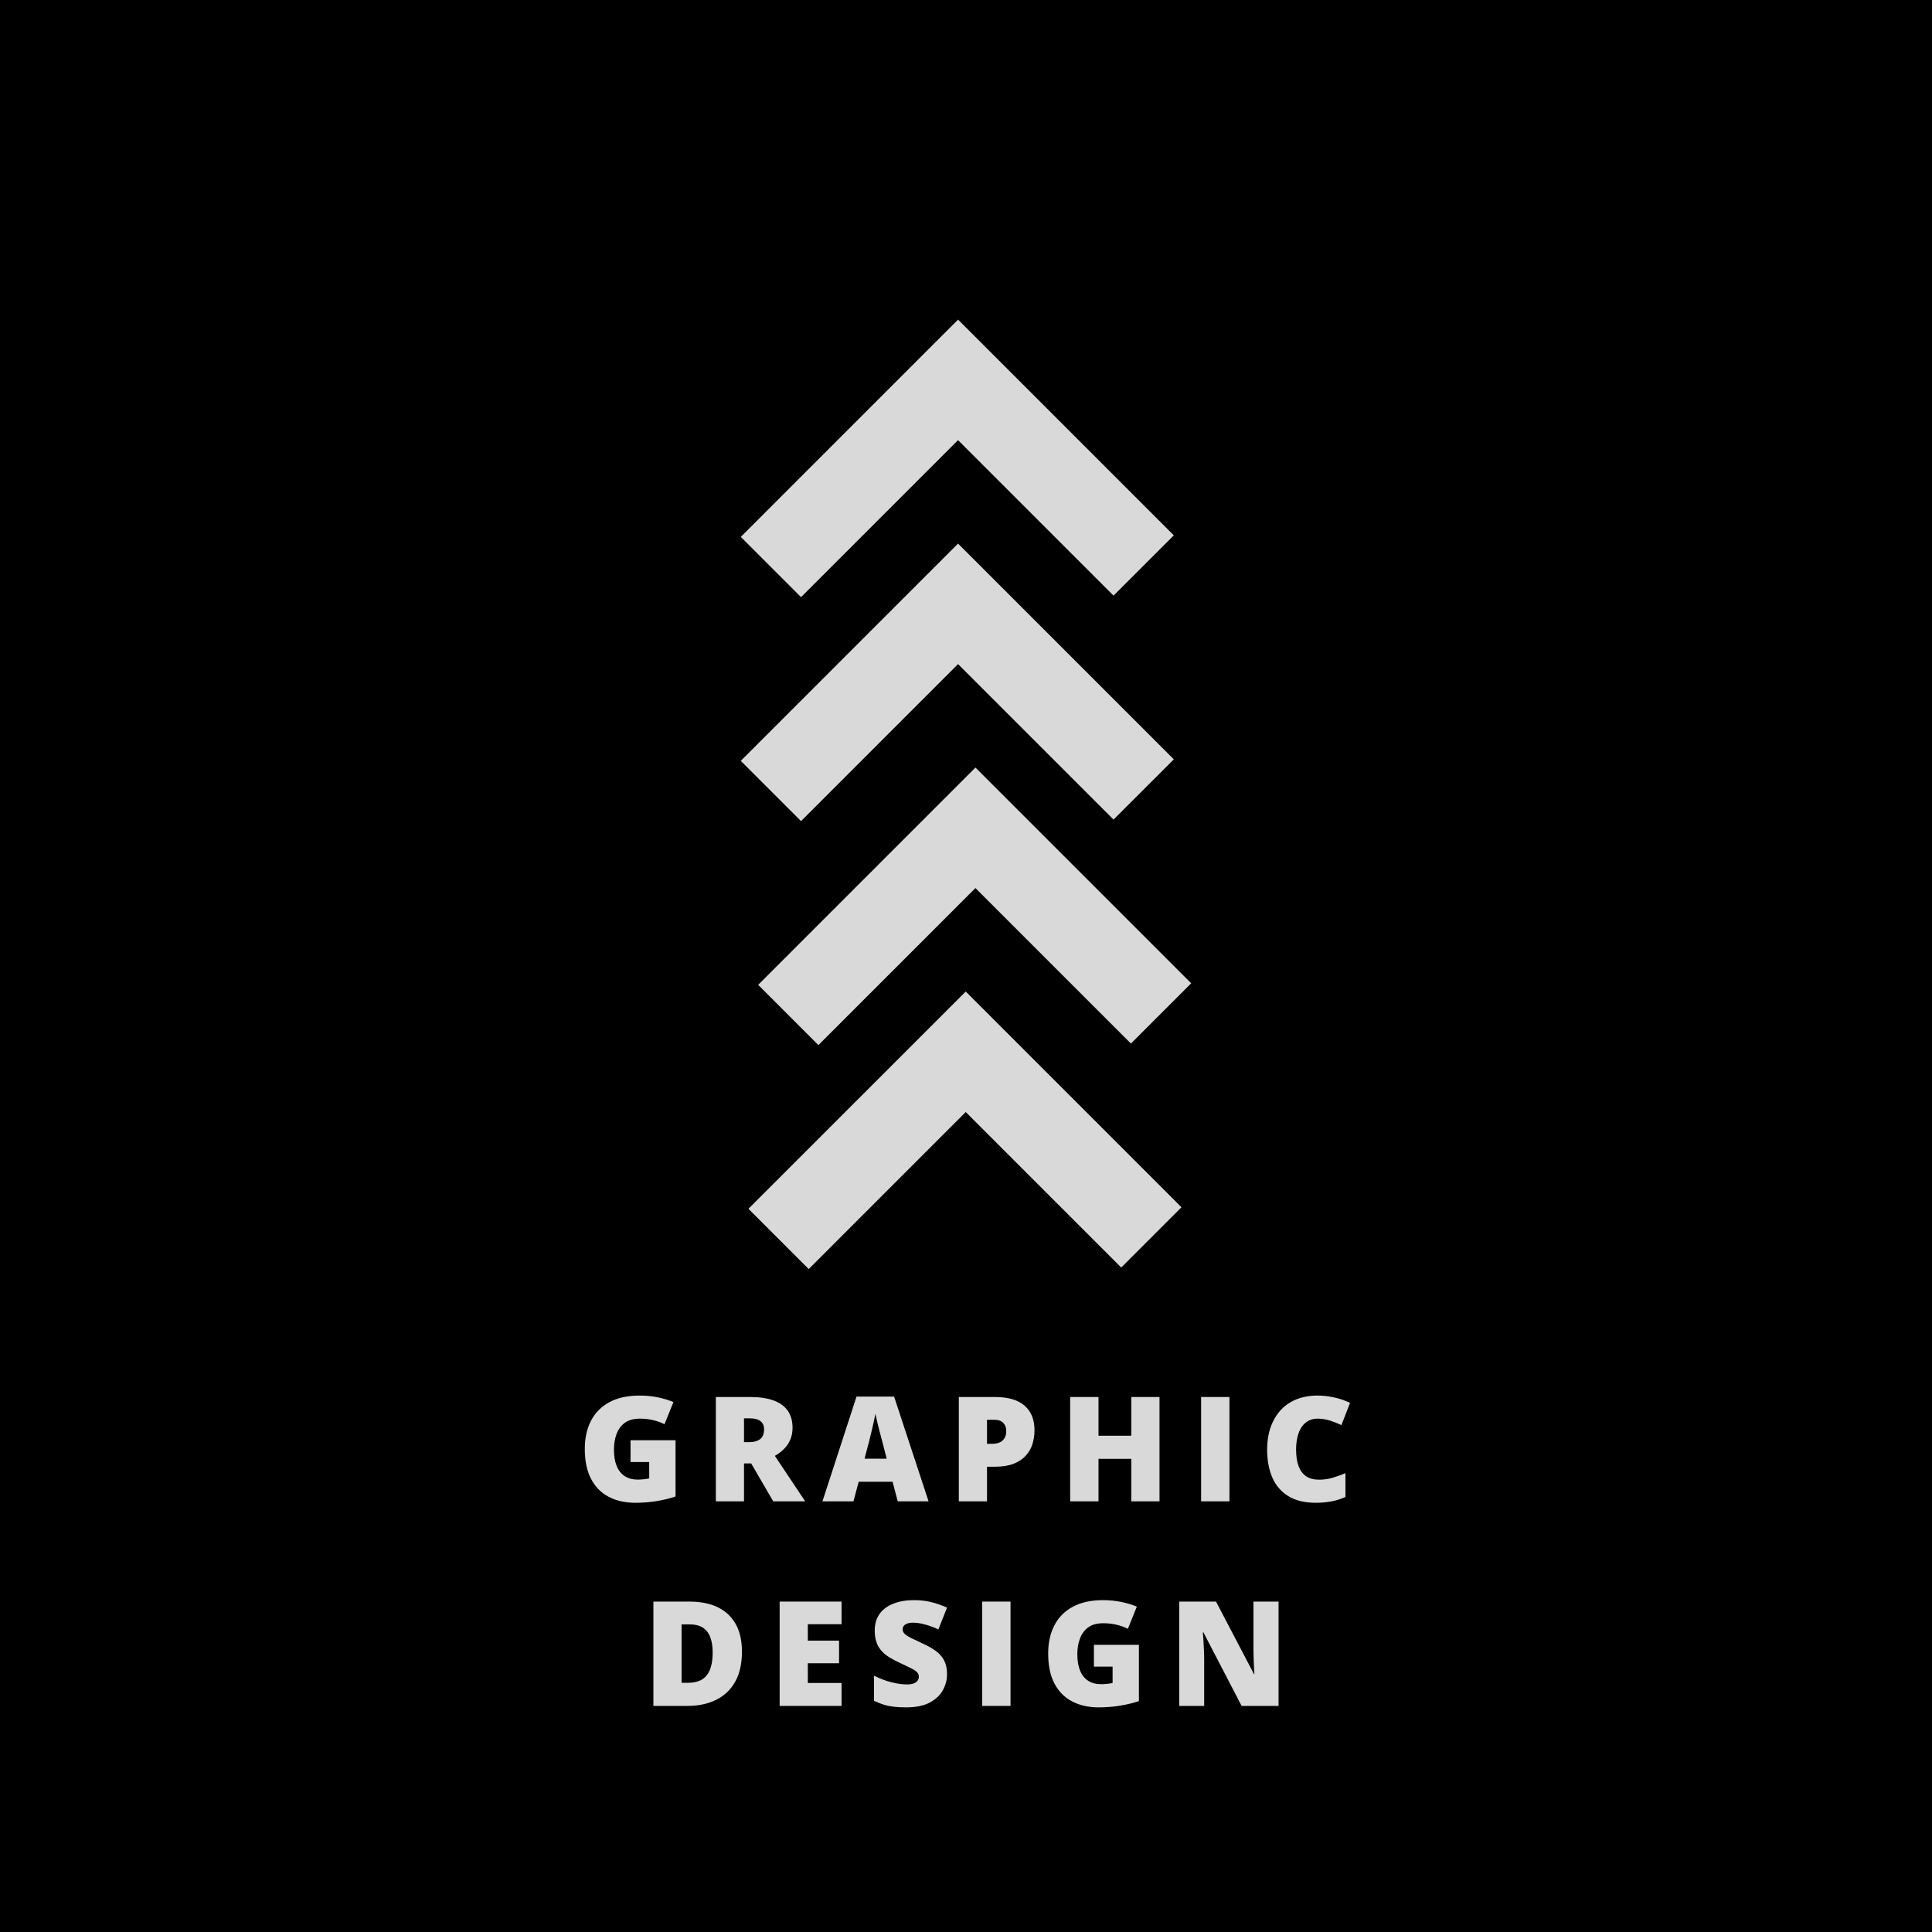 <svg version="1.0" preserveAspectRatio="xMidYMid meet" height="500" viewBox="0 0 375 375" zoomAndPan="magnify" width="500" xmlns:xlink="http://www.w3.org/1999/xlink" xmlns="http://www.w3.org/2000/svg"><defs><g></g><clipPath id="dc0f952efb"><path clip-rule="nonzero" d="M 143.727 62 L 228 62 L 228 116 L 143.727 116 Z M 143.727 62"></path></clipPath><clipPath id="54e3df3657"><path clip-rule="nonzero" d="M 143.727 105 L 228 105 L 228 160 L 143.727 160 Z M 143.727 105"></path></clipPath><clipPath id="9eadccab04"><path clip-rule="nonzero" d="M 147 148 L 231.477 148 L 231.477 203 L 147 203 Z M 147 148"></path></clipPath><clipPath id="194e18cae3"><path clip-rule="nonzero" d="M 145 192 L 230 192 L 230 246.324 L 145 246.324 Z M 145 192"></path></clipPath></defs><rect fill-opacity="1" height="450" y="-37.5" fill="#ffffff" width="450" x="-37.5"></rect><rect fill-opacity="1" height="450" y="-37.5" fill="#000000" width="450" x="-37.5"></rect><g clip-path="url(#dc0f952efb)"><path fill-rule="nonzero" fill-opacity="1" d="M 227.836 103.914 L 216.137 115.609 L 185.957 85.43 L 155.48 115.906 L 143.785 104.211 L 185.957 62.035 Z M 227.836 103.914" fill="#d9d9d9"></path></g><g clip-path="url(#54e3df3657)"><path fill-rule="nonzero" fill-opacity="1" d="M 227.836 147.387 L 216.137 159.082 L 185.957 128.902 L 155.48 159.379 L 143.785 147.684 L 185.957 105.508 Z M 227.836 147.387" fill="#d9d9d9"></path></g><g clip-path="url(#9eadccab04)"><path fill-rule="nonzero" fill-opacity="1" d="M 231.211 190.855 L 219.512 202.555 L 189.332 172.375 L 158.855 202.852 L 147.16 191.156 L 189.332 148.98 Z M 231.211 190.855" fill="#d9d9d9"></path></g><g clip-path="url(#194e18cae3)"><path fill-rule="nonzero" fill-opacity="1" d="M 229.324 234.328 L 217.629 246.027 L 187.449 215.844 L 156.969 246.324 L 145.273 234.625 L 187.449 192.453 Z M 229.324 234.328" fill="#d9d9d9"></path></g><g fill-opacity="1" fill="#d9d9d9"><g transform="translate(112.073, 291.408)"><g><path d="M 10.312 -11.859 L 19.047 -11.859 L 19.047 -0.938 C 18.004 -0.582 16.812 -0.289 15.469 -0.062 C 14.125 0.164 12.711 0.281 11.234 0.281 C 9.285 0.281 7.578 -0.098 6.109 -0.859 C 4.641 -1.617 3.492 -2.77 2.672 -4.312 C 1.848 -5.863 1.438 -7.816 1.438 -10.172 C 1.438 -12.297 1.844 -14.129 2.656 -15.672 C 3.469 -17.223 4.664 -18.422 6.25 -19.266 C 7.832 -20.109 9.773 -20.531 12.078 -20.531 C 13.336 -20.531 14.535 -20.41 15.672 -20.172 C 16.805 -19.93 17.797 -19.629 18.641 -19.266 L 16.906 -14.969 C 16.176 -15.332 15.414 -15.602 14.625 -15.781 C 13.844 -15.957 13.004 -16.047 12.109 -16.047 C 10.891 -16.047 9.914 -15.773 9.188 -15.234 C 8.457 -14.691 7.926 -13.961 7.594 -13.047 C 7.258 -12.141 7.094 -11.141 7.094 -10.047 C 7.094 -8.785 7.27 -7.723 7.625 -6.859 C 7.977 -5.992 8.5 -5.336 9.188 -4.891 C 9.875 -4.441 10.707 -4.219 11.688 -4.219 C 12.008 -4.219 12.406 -4.238 12.875 -4.281 C 13.344 -4.332 13.695 -4.391 13.938 -4.453 L 13.938 -7.625 L 10.312 -7.625 Z M 10.312 -11.859"></path></g></g></g><g fill-opacity="1" fill="#d9d9d9"><g transform="translate(136.756, 291.408)"><g><path d="M 8.828 -20.25 C 10.66 -20.25 12.188 -20.023 13.406 -19.578 C 14.625 -19.129 15.539 -18.461 16.156 -17.578 C 16.77 -16.691 17.078 -15.586 17.078 -14.266 C 17.078 -13.441 16.938 -12.691 16.656 -12.016 C 16.383 -11.348 15.988 -10.75 15.469 -10.219 C 14.957 -9.688 14.348 -9.223 13.641 -8.828 L 19.531 0 L 13.328 0 L 9.047 -7.359 L 7.656 -7.359 L 7.656 0 L 2.188 0 L 2.188 -20.25 Z M 8.734 -16.109 L 7.656 -16.109 L 7.656 -11.484 L 8.688 -11.484 C 9.52 -11.484 10.203 -11.664 10.734 -12.031 C 11.273 -12.406 11.547 -13.066 11.547 -14.016 C 11.547 -14.672 11.32 -15.18 10.875 -15.547 C 10.438 -15.922 9.723 -16.109 8.734 -16.109 Z M 8.734 -16.109"></path></g></g></g><g fill-opacity="1" fill="#d9d9d9"><g transform="translate(159.639, 291.408)"><g><path d="M 14.609 0 L 13.609 -3.797 L 7.031 -3.797 L 6.016 0 L 0 0 L 6.609 -20.328 L 13.906 -20.328 L 20.594 0 Z M 12.469 -8.281 L 11.609 -11.609 C 11.516 -11.961 11.379 -12.473 11.203 -13.141 C 11.023 -13.816 10.848 -14.508 10.672 -15.219 C 10.504 -15.938 10.375 -16.523 10.281 -16.984 C 10.195 -16.523 10.078 -15.957 9.922 -15.281 C 9.773 -14.602 9.617 -13.93 9.453 -13.266 C 9.297 -12.598 9.16 -12.047 9.047 -11.609 L 8.172 -8.281 Z M 12.469 -8.281"></path></g></g></g><g fill-opacity="1" fill="#d9d9d9"><g transform="translate(183.921, 291.408)"><g><path d="M 9.188 -20.25 C 11.758 -20.25 13.68 -19.688 14.953 -18.562 C 16.234 -17.445 16.875 -15.863 16.875 -13.812 C 16.875 -12.883 16.742 -11.992 16.484 -11.141 C 16.223 -10.297 15.789 -9.539 15.188 -8.875 C 14.594 -8.207 13.805 -7.68 12.828 -7.297 C 11.848 -6.91 10.633 -6.719 9.188 -6.719 L 7.656 -6.719 L 7.656 0 L 2.188 0 L 2.188 -20.25 Z M 9.062 -15.828 L 7.656 -15.828 L 7.656 -11.172 L 8.734 -11.172 C 9.203 -11.172 9.641 -11.25 10.047 -11.406 C 10.453 -11.57 10.773 -11.836 11.016 -12.203 C 11.266 -12.566 11.391 -13.055 11.391 -13.672 C 11.391 -14.305 11.203 -14.82 10.828 -15.219 C 10.453 -15.625 9.863 -15.828 9.062 -15.828 Z M 9.062 -15.828"></path></g></g></g><g fill-opacity="1" fill="#d9d9d9"><g transform="translate(205.53, 291.408)"><g><path d="M 19.531 0 L 14.047 0 L 14.047 -8.25 L 7.688 -8.25 L 7.688 0 L 2.188 0 L 2.188 -20.25 L 7.688 -20.25 L 7.688 -12.734 L 14.047 -12.734 L 14.047 -20.25 L 19.531 -20.25 Z M 19.531 0"></path></g></g></g><g fill-opacity="1" fill="#d9d9d9"><g transform="translate(230.947, 291.408)"><g><path d="M 2.188 0 L 2.188 -20.25 L 7.688 -20.25 L 7.688 0 Z M 2.188 0"></path></g></g></g><g fill-opacity="1" fill="#d9d9d9"><g transform="translate(244.51, 291.408)"><g><path d="M 11.203 -16.047 C 10.555 -16.047 9.977 -15.91 9.469 -15.641 C 8.957 -15.367 8.52 -14.973 8.156 -14.453 C 7.801 -13.941 7.531 -13.312 7.344 -12.562 C 7.156 -11.82 7.062 -10.984 7.062 -10.047 C 7.062 -8.766 7.223 -7.691 7.547 -6.828 C 7.867 -5.961 8.359 -5.305 9.016 -4.859 C 9.68 -4.422 10.508 -4.203 11.5 -4.203 C 12.406 -4.203 13.273 -4.32 14.109 -4.562 C 14.953 -4.812 15.797 -5.113 16.641 -5.469 L 16.641 -0.844 C 15.742 -0.445 14.828 -0.16 13.891 0.016 C 12.953 0.191 11.957 0.281 10.906 0.281 C 8.707 0.281 6.91 -0.156 5.516 -1.031 C 4.117 -1.906 3.086 -3.117 2.422 -4.672 C 1.766 -6.223 1.438 -8.02 1.438 -10.062 C 1.438 -11.594 1.648 -12.992 2.078 -14.266 C 2.516 -15.547 3.145 -16.656 3.969 -17.594 C 4.801 -18.531 5.828 -19.254 7.047 -19.766 C 8.273 -20.273 9.68 -20.531 11.266 -20.531 C 12.234 -20.531 13.258 -20.414 14.344 -20.188 C 15.438 -19.969 16.5 -19.609 17.531 -19.109 L 15.859 -14.797 C 15.117 -15.148 14.367 -15.445 13.609 -15.688 C 12.848 -15.926 12.047 -16.047 11.203 -16.047 Z M 11.203 -16.047"></path></g></g></g><g fill-opacity="1" fill="#d9d9d9"><g transform="translate(124.637, 331.118)"><g><path d="M 19.375 -10.547 C 19.375 -8.191 18.93 -6.234 18.047 -4.672 C 17.172 -3.117 15.938 -1.953 14.344 -1.172 C 12.758 -0.391 10.891 0 8.734 0 L 2.188 0 L 2.188 -20.25 L 9.188 -20.25 C 11.375 -20.25 13.223 -19.875 14.734 -19.125 C 16.242 -18.375 17.395 -17.281 18.188 -15.844 C 18.977 -14.406 19.375 -12.641 19.375 -10.547 Z M 13.688 -10.359 C 13.688 -11.586 13.523 -12.602 13.203 -13.406 C 12.879 -14.219 12.391 -14.82 11.734 -15.219 C 11.078 -15.625 10.25 -15.828 9.25 -15.828 L 7.656 -15.828 L 7.656 -4.484 L 8.875 -4.484 C 10.539 -4.484 11.758 -4.961 12.531 -5.922 C 13.301 -6.891 13.688 -8.367 13.688 -10.359 Z M 13.688 -10.359"></path></g></g></g><g fill-opacity="1" fill="#d9d9d9"><g transform="translate(149.141, 331.118)"><g><path d="M 14.203 0 L 2.188 0 L 2.188 -20.25 L 14.203 -20.25 L 14.203 -15.859 L 7.656 -15.859 L 7.656 -12.672 L 13.719 -12.672 L 13.719 -8.281 L 7.656 -8.281 L 7.656 -4.453 L 14.203 -4.453 Z M 14.203 0"></path></g></g></g><g fill-opacity="1" fill="#d9d9d9"><g transform="translate(168.395, 331.118)"><g><path d="M 15.422 -6.141 C 15.422 -5.047 15.145 -4.004 14.594 -3.016 C 14.039 -2.035 13.18 -1.238 12.016 -0.625 C 10.848 -0.02 9.336 0.281 7.484 0.281 C 6.566 0.281 5.758 0.238 5.062 0.156 C 4.363 0.07 3.711 -0.062 3.109 -0.25 C 2.516 -0.445 1.895 -0.695 1.25 -1 L 1.25 -5.875 C 2.344 -5.32 3.445 -4.898 4.562 -4.609 C 5.688 -4.316 6.703 -4.172 7.609 -4.172 C 8.148 -4.172 8.594 -4.234 8.938 -4.359 C 9.281 -4.492 9.535 -4.672 9.703 -4.891 C 9.867 -5.117 9.953 -5.379 9.953 -5.672 C 9.953 -6.023 9.828 -6.32 9.578 -6.562 C 9.336 -6.812 8.945 -7.066 8.406 -7.328 C 7.875 -7.598 7.172 -7.938 6.297 -8.344 C 5.547 -8.688 4.867 -9.039 4.266 -9.406 C 3.66 -9.781 3.145 -10.203 2.719 -10.672 C 2.289 -11.148 1.961 -11.707 1.734 -12.344 C 1.504 -12.988 1.391 -13.742 1.391 -14.609 C 1.391 -15.91 1.707 -17 2.344 -17.875 C 2.988 -18.758 3.883 -19.422 5.031 -19.859 C 6.176 -20.305 7.504 -20.531 9.016 -20.531 C 10.336 -20.531 11.523 -20.383 12.578 -20.094 C 13.641 -19.801 14.586 -19.461 15.422 -19.078 L 13.75 -14.859 C 12.883 -15.254 12.031 -15.566 11.188 -15.797 C 10.344 -16.035 9.562 -16.156 8.844 -16.156 C 8.375 -16.156 7.988 -16.098 7.688 -15.984 C 7.383 -15.867 7.16 -15.711 7.016 -15.516 C 6.879 -15.328 6.812 -15.109 6.812 -14.859 C 6.812 -14.547 6.93 -14.266 7.172 -14.016 C 7.422 -13.766 7.832 -13.492 8.406 -13.203 C 8.988 -12.91 9.773 -12.535 10.766 -12.078 C 11.754 -11.629 12.594 -11.148 13.281 -10.641 C 13.977 -10.129 14.508 -9.516 14.875 -8.797 C 15.238 -8.086 15.422 -7.203 15.422 -6.141 Z M 15.422 -6.141"></path></g></g></g><g fill-opacity="1" fill="#d9d9d9"><g transform="translate(188.453, 331.118)"><g><path d="M 2.188 0 L 2.188 -20.25 L 7.688 -20.25 L 7.688 0 Z M 2.188 0"></path></g></g></g><g fill-opacity="1" fill="#d9d9d9"><g transform="translate(202.015, 331.118)"><g><path d="M 10.312 -11.859 L 19.047 -11.859 L 19.047 -0.938 C 18.004 -0.582 16.812 -0.289 15.469 -0.062 C 14.125 0.164 12.711 0.281 11.234 0.281 C 9.285 0.281 7.578 -0.098 6.109 -0.859 C 4.641 -1.617 3.492 -2.77 2.672 -4.312 C 1.848 -5.863 1.438 -7.816 1.438 -10.172 C 1.438 -12.297 1.844 -14.129 2.656 -15.672 C 3.469 -17.223 4.664 -18.422 6.25 -19.266 C 7.832 -20.109 9.773 -20.531 12.078 -20.531 C 13.336 -20.531 14.535 -20.41 15.672 -20.172 C 16.805 -19.93 17.797 -19.629 18.641 -19.266 L 16.906 -14.969 C 16.176 -15.332 15.414 -15.602 14.625 -15.781 C 13.844 -15.957 13.004 -16.047 12.109 -16.047 C 10.891 -16.047 9.914 -15.773 9.188 -15.234 C 8.457 -14.691 7.926 -13.961 7.594 -13.047 C 7.258 -12.141 7.094 -11.141 7.094 -10.047 C 7.094 -8.785 7.27 -7.723 7.625 -6.859 C 7.977 -5.992 8.5 -5.336 9.188 -4.891 C 9.875 -4.441 10.707 -4.219 11.688 -4.219 C 12.008 -4.219 12.406 -4.238 12.875 -4.281 C 13.344 -4.332 13.695 -4.391 13.938 -4.453 L 13.938 -7.625 L 10.312 -7.625 Z M 10.312 -11.859"></path></g></g></g><g fill-opacity="1" fill="#d9d9d9"><g transform="translate(226.698, 331.118)"><g><path d="M 21.469 0 L 14.297 0 L 6.891 -14.266 L 6.766 -14.266 C 6.816 -13.828 6.859 -13.301 6.891 -12.688 C 6.93 -12.082 6.961 -11.461 6.984 -10.828 C 7.016 -10.203 7.031 -9.633 7.031 -9.125 L 7.031 0 L 2.188 0 L 2.188 -20.25 L 9.328 -20.25 L 16.703 -6.172 L 16.781 -6.172 C 16.75 -6.617 16.719 -7.133 16.688 -7.719 C 16.664 -8.301 16.645 -8.895 16.625 -9.5 C 16.602 -10.102 16.594 -10.633 16.594 -11.094 L 16.594 -20.25 L 21.469 -20.25 Z M 21.469 0"></path></g></g></g></svg>